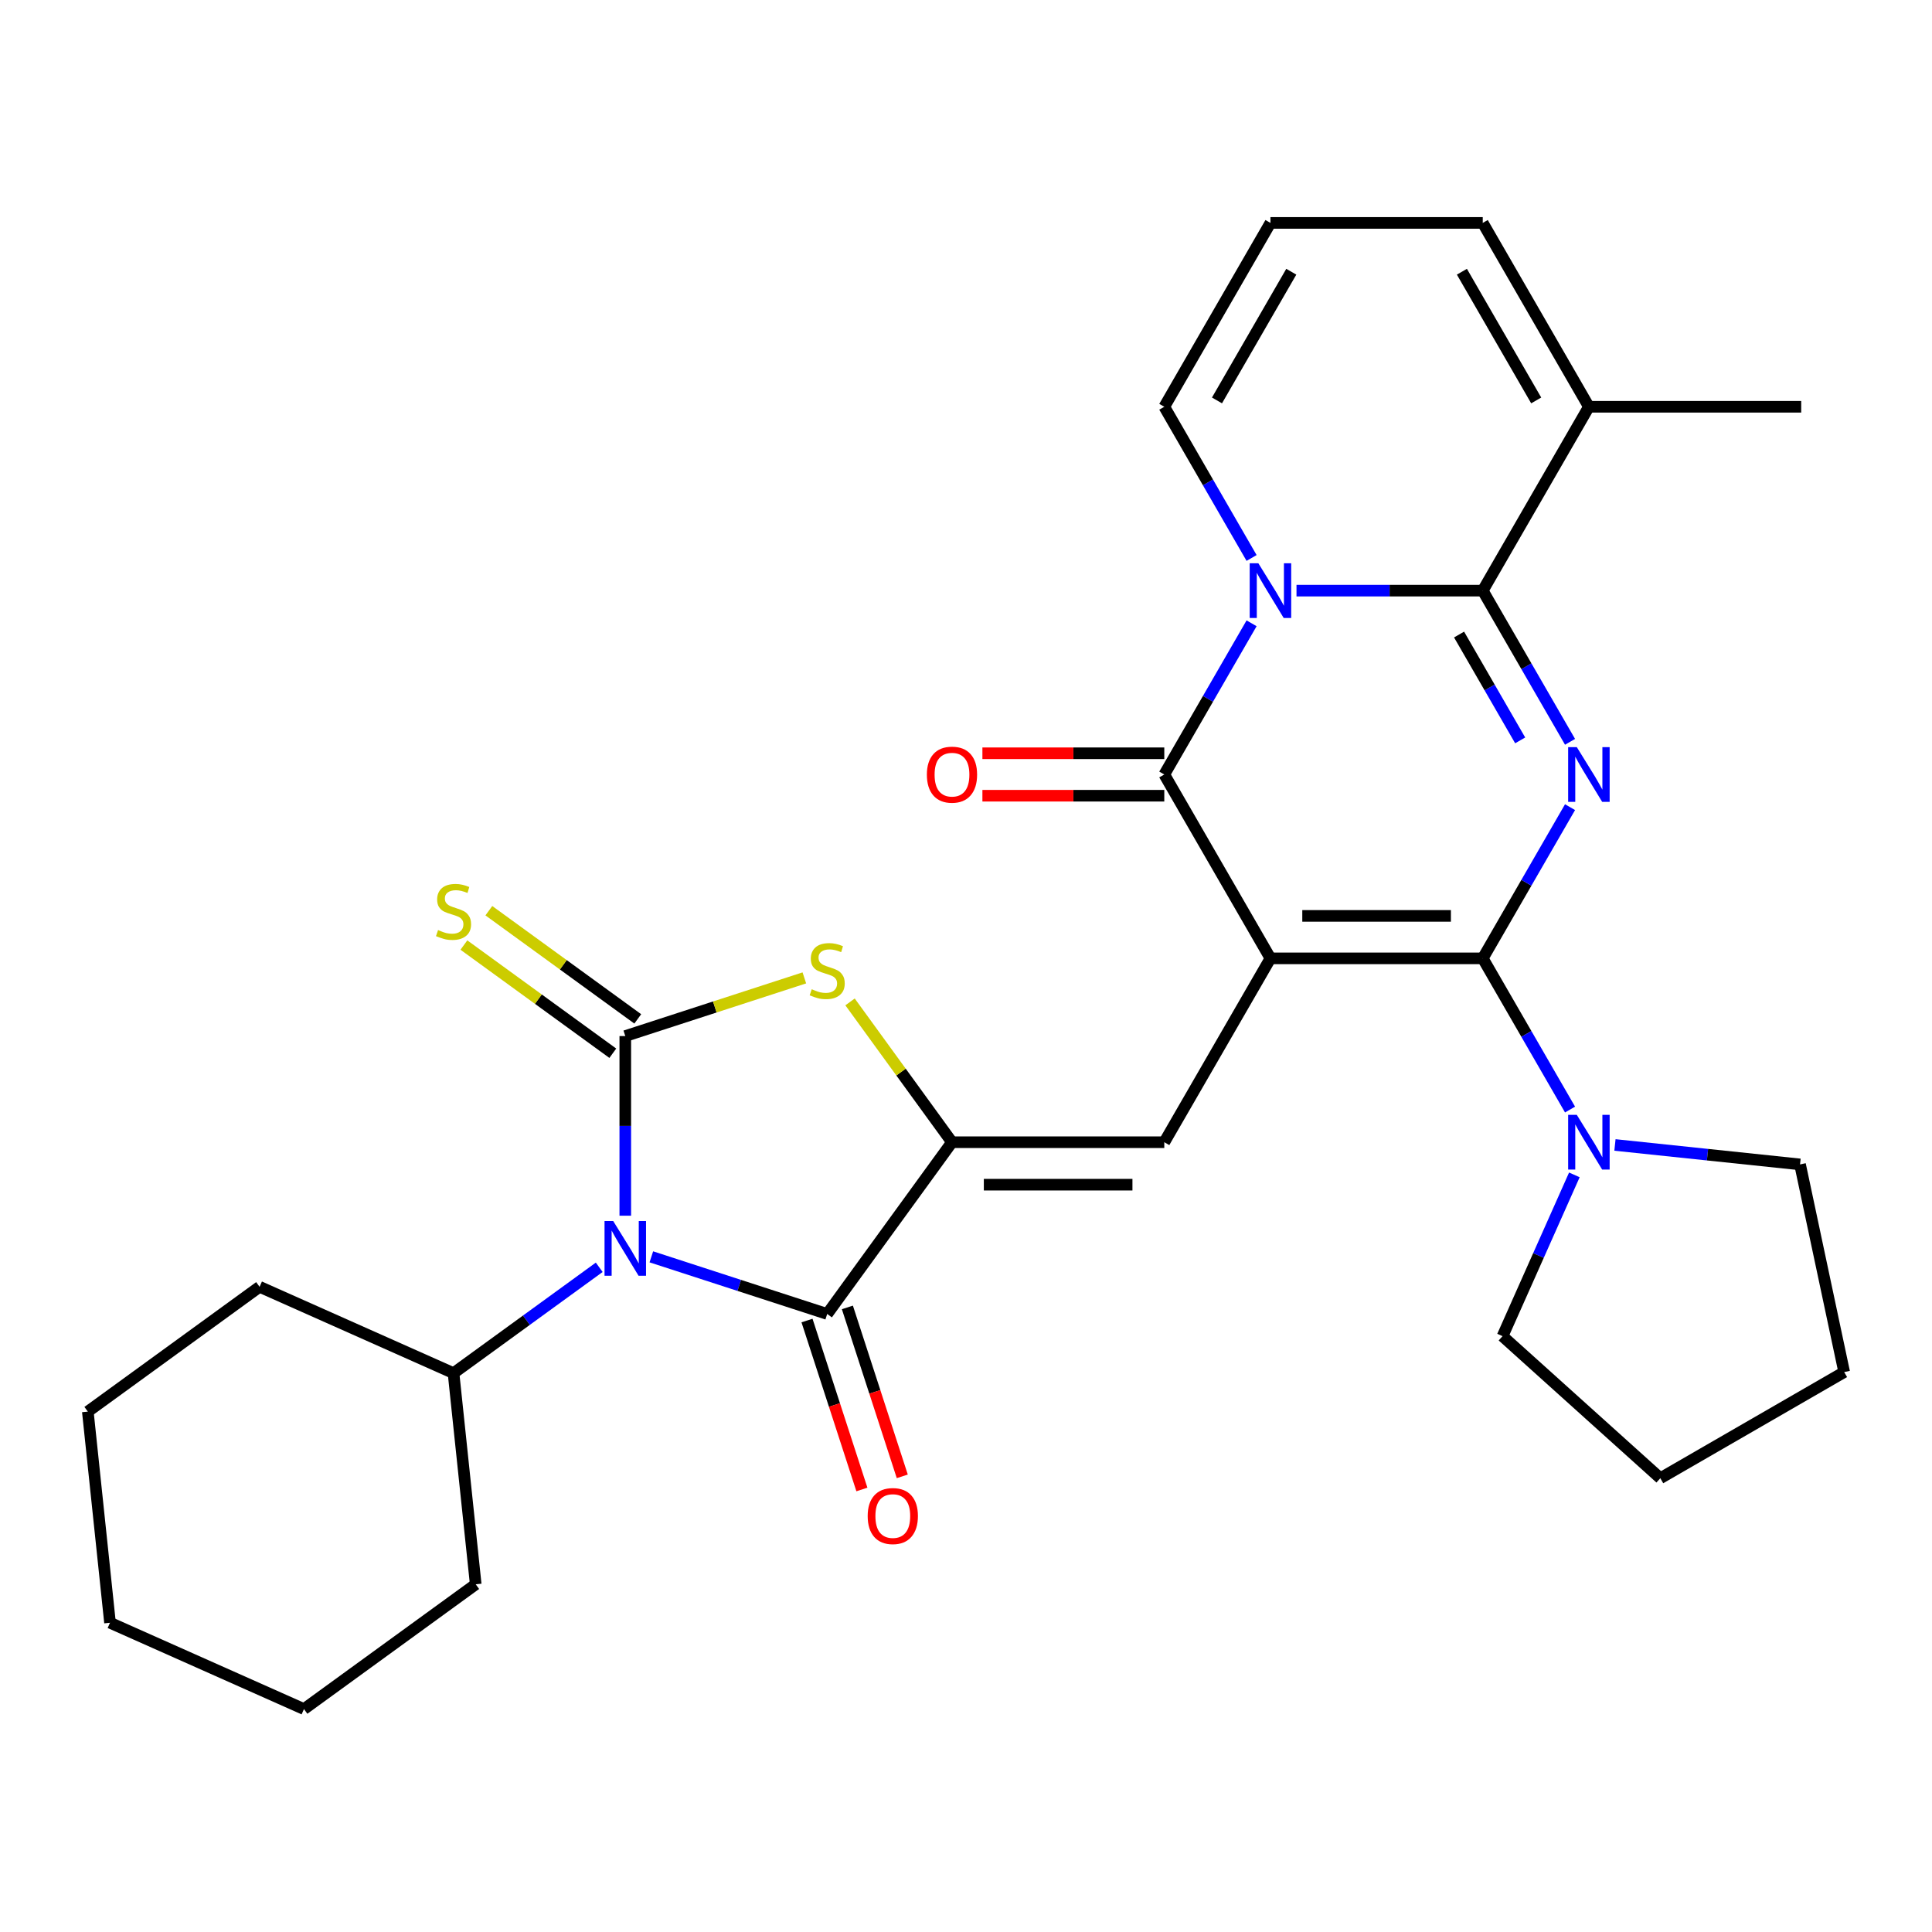 <?xml version='1.0' encoding='iso-8859-1'?>
<svg version='1.1' baseProfile='full'
              xmlns='http://www.w3.org/2000/svg'
                      xmlns:rdkit='http://www.rdkit.org/xml'
                      xmlns:xlink='http://www.w3.org/1999/xlink'
                  xml:space='preserve'
width='1000px' height='1000px' viewBox='0 0 1000 1000'>
<!-- END OF HEADER -->
<rect style='opacity:1.0;fill:#FFFFFF;stroke:none' width='1000' height='1000' x='0' y='0'> </rect>
<path class='bond-0' d='M 657.579,496.043 L 767.468,496.043' style='fill:none;fill-rule:evenodd;stroke:#000000;stroke-width:6px;stroke-linecap:butt;stroke-linejoin:miter;stroke-opacity:1' />
<path class='bond-0' d='M 674.063,474.065 L 750.984,474.065' style='fill:none;fill-rule:evenodd;stroke:#000000;stroke-width:6px;stroke-linecap:butt;stroke-linejoin:miter;stroke-opacity:1' />
<path class='bond-6' d='M 657.579,496.043 L 602.635,400.877' style='fill:none;fill-rule:evenodd;stroke:#000000;stroke-width:6px;stroke-linecap:butt;stroke-linejoin:miter;stroke-opacity:1' />
<path class='bond-9' d='M 657.579,496.043 L 602.635,591.209' style='fill:none;fill-rule:evenodd;stroke:#000000;stroke-width:6px;stroke-linecap:butt;stroke-linejoin:miter;stroke-opacity:1' />
<path class='bond-1' d='M 767.468,496.043 L 790.059,456.914' style='fill:none;fill-rule:evenodd;stroke:#000000;stroke-width:6px;stroke-linecap:butt;stroke-linejoin:miter;stroke-opacity:1' />
<path class='bond-1' d='M 790.059,456.914 L 812.651,417.784' style='fill:none;fill-rule:evenodd;stroke:#0000FF;stroke-width:6px;stroke-linecap:butt;stroke-linejoin:miter;stroke-opacity:1' />
<path class='bond-11' d='M 767.468,496.043 L 790.059,535.173' style='fill:none;fill-rule:evenodd;stroke:#000000;stroke-width:6px;stroke-linecap:butt;stroke-linejoin:miter;stroke-opacity:1' />
<path class='bond-11' d='M 790.059,535.173 L 812.651,574.302' style='fill:none;fill-rule:evenodd;stroke:#0000FF;stroke-width:6px;stroke-linecap:butt;stroke-linejoin:miter;stroke-opacity:1' />
<path class='bond-30' d='M 812.651,383.97 L 790.059,344.84' style='fill:none;fill-rule:evenodd;stroke:#0000FF;stroke-width:6px;stroke-linecap:butt;stroke-linejoin:miter;stroke-opacity:1' />
<path class='bond-30' d='M 790.059,344.84 L 767.468,305.711' style='fill:none;fill-rule:evenodd;stroke:#000000;stroke-width:6px;stroke-linecap:butt;stroke-linejoin:miter;stroke-opacity:1' />
<path class='bond-30' d='M 786.84,383.22 L 771.026,355.829' style='fill:none;fill-rule:evenodd;stroke:#0000FF;stroke-width:6px;stroke-linecap:butt;stroke-linejoin:miter;stroke-opacity:1' />
<path class='bond-30' d='M 771.026,355.829 L 755.212,328.438' style='fill:none;fill-rule:evenodd;stroke:#000000;stroke-width:6px;stroke-linecap:butt;stroke-linejoin:miter;stroke-opacity:1' />
<path class='bond-2' d='M 337.133,650.536 L 382.644,665.323' style='fill:none;fill-rule:evenodd;stroke:#0000FF;stroke-width:6px;stroke-linecap:butt;stroke-linejoin:miter;stroke-opacity:1' />
<path class='bond-2' d='M 382.644,665.323 L 428.156,680.111' style='fill:none;fill-rule:evenodd;stroke:#000000;stroke-width:6px;stroke-linecap:butt;stroke-linejoin:miter;stroke-opacity:1' />
<path class='bond-16' d='M 310.159,655.953 L 272.451,683.348' style='fill:none;fill-rule:evenodd;stroke:#0000FF;stroke-width:6px;stroke-linecap:butt;stroke-linejoin:miter;stroke-opacity:1' />
<path class='bond-16' d='M 272.451,683.348 L 234.744,710.744' style='fill:none;fill-rule:evenodd;stroke:#000000;stroke-width:6px;stroke-linecap:butt;stroke-linejoin:miter;stroke-opacity:1' />
<path class='bond-31' d='M 323.646,629.246 L 323.646,582.756' style='fill:none;fill-rule:evenodd;stroke:#0000FF;stroke-width:6px;stroke-linecap:butt;stroke-linejoin:miter;stroke-opacity:1' />
<path class='bond-31' d='M 323.646,582.756 L 323.646,536.265' style='fill:none;fill-rule:evenodd;stroke:#000000;stroke-width:6px;stroke-linecap:butt;stroke-linejoin:miter;stroke-opacity:1' />
<path class='bond-3' d='M 647.818,322.618 L 625.227,361.747' style='fill:none;fill-rule:evenodd;stroke:#0000FF;stroke-width:6px;stroke-linecap:butt;stroke-linejoin:miter;stroke-opacity:1' />
<path class='bond-3' d='M 625.227,361.747 L 602.635,400.877' style='fill:none;fill-rule:evenodd;stroke:#000000;stroke-width:6px;stroke-linecap:butt;stroke-linejoin:miter;stroke-opacity:1' />
<path class='bond-5' d='M 671.067,305.711 L 719.267,305.711' style='fill:none;fill-rule:evenodd;stroke:#0000FF;stroke-width:6px;stroke-linecap:butt;stroke-linejoin:miter;stroke-opacity:1' />
<path class='bond-5' d='M 719.267,305.711 L 767.468,305.711' style='fill:none;fill-rule:evenodd;stroke:#000000;stroke-width:6px;stroke-linecap:butt;stroke-linejoin:miter;stroke-opacity:1' />
<path class='bond-14' d='M 647.818,288.804 L 625.227,249.674' style='fill:none;fill-rule:evenodd;stroke:#0000FF;stroke-width:6px;stroke-linecap:butt;stroke-linejoin:miter;stroke-opacity:1' />
<path class='bond-14' d='M 625.227,249.674 L 602.635,210.545' style='fill:none;fill-rule:evenodd;stroke:#000000;stroke-width:6px;stroke-linecap:butt;stroke-linejoin:miter;stroke-opacity:1' />
<path class='bond-4' d='M 323.646,536.265 L 369.987,521.208' style='fill:none;fill-rule:evenodd;stroke:#000000;stroke-width:6px;stroke-linecap:butt;stroke-linejoin:miter;stroke-opacity:1' />
<path class='bond-4' d='M 369.987,521.208 L 416.329,506.151' style='fill:none;fill-rule:evenodd;stroke:#CCCC00;stroke-width:6px;stroke-linecap:butt;stroke-linejoin:miter;stroke-opacity:1' />
<path class='bond-13' d='M 330.105,527.375 L 291.568,499.376' style='fill:none;fill-rule:evenodd;stroke:#000000;stroke-width:6px;stroke-linecap:butt;stroke-linejoin:miter;stroke-opacity:1' />
<path class='bond-13' d='M 291.568,499.376 L 253.03,471.377' style='fill:none;fill-rule:evenodd;stroke:#CCCC00;stroke-width:6px;stroke-linecap:butt;stroke-linejoin:miter;stroke-opacity:1' />
<path class='bond-13' d='M 317.187,545.155 L 278.65,517.156' style='fill:none;fill-rule:evenodd;stroke:#000000;stroke-width:6px;stroke-linecap:butt;stroke-linejoin:miter;stroke-opacity:1' />
<path class='bond-13' d='M 278.65,517.156 L 240.112,489.157' style='fill:none;fill-rule:evenodd;stroke:#CCCC00;stroke-width:6px;stroke-linecap:butt;stroke-linejoin:miter;stroke-opacity:1' />
<path class='bond-12' d='M 767.468,305.711 L 822.412,210.545' style='fill:none;fill-rule:evenodd;stroke:#000000;stroke-width:6px;stroke-linecap:butt;stroke-linejoin:miter;stroke-opacity:1' />
<path class='bond-15' d='M 602.635,389.888 L 555.564,389.888' style='fill:none;fill-rule:evenodd;stroke:#000000;stroke-width:6px;stroke-linecap:butt;stroke-linejoin:miter;stroke-opacity:1' />
<path class='bond-15' d='M 555.564,389.888 L 508.494,389.888' style='fill:none;fill-rule:evenodd;stroke:#FF0000;stroke-width:6px;stroke-linecap:butt;stroke-linejoin:miter;stroke-opacity:1' />
<path class='bond-15' d='M 602.635,411.866 L 555.564,411.866' style='fill:none;fill-rule:evenodd;stroke:#000000;stroke-width:6px;stroke-linecap:butt;stroke-linejoin:miter;stroke-opacity:1' />
<path class='bond-15' d='M 555.564,411.866 L 508.494,411.866' style='fill:none;fill-rule:evenodd;stroke:#FF0000;stroke-width:6px;stroke-linecap:butt;stroke-linejoin:miter;stroke-opacity:1' />
<path class='bond-7' d='M 492.747,591.209 L 602.635,591.209' style='fill:none;fill-rule:evenodd;stroke:#000000;stroke-width:6px;stroke-linecap:butt;stroke-linejoin:miter;stroke-opacity:1' />
<path class='bond-7' d='M 509.23,613.187 L 586.152,613.187' style='fill:none;fill-rule:evenodd;stroke:#000000;stroke-width:6px;stroke-linecap:butt;stroke-linejoin:miter;stroke-opacity:1' />
<path class='bond-8' d='M 492.747,591.209 L 428.156,680.111' style='fill:none;fill-rule:evenodd;stroke:#000000;stroke-width:6px;stroke-linecap:butt;stroke-linejoin:miter;stroke-opacity:1' />
<path class='bond-10' d='M 492.747,591.209 L 466.365,554.898' style='fill:none;fill-rule:evenodd;stroke:#000000;stroke-width:6px;stroke-linecap:butt;stroke-linejoin:miter;stroke-opacity:1' />
<path class='bond-10' d='M 466.365,554.898 L 439.983,518.586' style='fill:none;fill-rule:evenodd;stroke:#CCCC00;stroke-width:6px;stroke-linecap:butt;stroke-linejoin:miter;stroke-opacity:1' />
<path class='bond-17' d='M 417.705,683.507 L 431.911,727.228' style='fill:none;fill-rule:evenodd;stroke:#000000;stroke-width:6px;stroke-linecap:butt;stroke-linejoin:miter;stroke-opacity:1' />
<path class='bond-17' d='M 431.911,727.228 L 446.117,770.95' style='fill:none;fill-rule:evenodd;stroke:#FF0000;stroke-width:6px;stroke-linecap:butt;stroke-linejoin:miter;stroke-opacity:1' />
<path class='bond-17' d='M 438.607,676.715 L 452.813,720.437' style='fill:none;fill-rule:evenodd;stroke:#000000;stroke-width:6px;stroke-linecap:butt;stroke-linejoin:miter;stroke-opacity:1' />
<path class='bond-17' d='M 452.813,720.437 L 467.019,764.158' style='fill:none;fill-rule:evenodd;stroke:#FF0000;stroke-width:6px;stroke-linecap:butt;stroke-linejoin:miter;stroke-opacity:1' />
<path class='bond-20' d='M 835.899,592.627 L 883.799,597.661' style='fill:none;fill-rule:evenodd;stroke:#0000FF;stroke-width:6px;stroke-linecap:butt;stroke-linejoin:miter;stroke-opacity:1' />
<path class='bond-20' d='M 883.799,597.661 L 931.698,602.696' style='fill:none;fill-rule:evenodd;stroke:#000000;stroke-width:6px;stroke-linecap:butt;stroke-linejoin:miter;stroke-opacity:1' />
<path class='bond-21' d='M 814.884,608.116 L 796.3,649.857' style='fill:none;fill-rule:evenodd;stroke:#0000FF;stroke-width:6px;stroke-linecap:butt;stroke-linejoin:miter;stroke-opacity:1' />
<path class='bond-21' d='M 796.3,649.857 L 777.716,691.597' style='fill:none;fill-rule:evenodd;stroke:#000000;stroke-width:6px;stroke-linecap:butt;stroke-linejoin:miter;stroke-opacity:1' />
<path class='bond-22' d='M 822.412,210.545 L 932.3,210.545' style='fill:none;fill-rule:evenodd;stroke:#000000;stroke-width:6px;stroke-linecap:butt;stroke-linejoin:miter;stroke-opacity:1' />
<path class='bond-33' d='M 822.412,210.545 L 767.468,115.378' style='fill:none;fill-rule:evenodd;stroke:#000000;stroke-width:6px;stroke-linecap:butt;stroke-linejoin:miter;stroke-opacity:1' />
<path class='bond-33' d='M 795.137,207.259 L 756.676,140.642' style='fill:none;fill-rule:evenodd;stroke:#000000;stroke-width:6px;stroke-linecap:butt;stroke-linejoin:miter;stroke-opacity:1' />
<path class='bond-18' d='M 602.635,210.545 L 657.579,115.378' style='fill:none;fill-rule:evenodd;stroke:#000000;stroke-width:6px;stroke-linecap:butt;stroke-linejoin:miter;stroke-opacity:1' />
<path class='bond-18' d='M 629.91,207.259 L 668.371,140.642' style='fill:none;fill-rule:evenodd;stroke:#000000;stroke-width:6px;stroke-linecap:butt;stroke-linejoin:miter;stroke-opacity:1' />
<path class='bond-23' d='M 234.744,710.744 L 246.231,820.031' style='fill:none;fill-rule:evenodd;stroke:#000000;stroke-width:6px;stroke-linecap:butt;stroke-linejoin:miter;stroke-opacity:1' />
<path class='bond-24' d='M 234.744,710.744 L 134.356,666.049' style='fill:none;fill-rule:evenodd;stroke:#000000;stroke-width:6px;stroke-linecap:butt;stroke-linejoin:miter;stroke-opacity:1' />
<path class='bond-19' d='M 657.579,115.378 L 767.468,115.378' style='fill:none;fill-rule:evenodd;stroke:#000000;stroke-width:6px;stroke-linecap:butt;stroke-linejoin:miter;stroke-opacity:1' />
<path class='bond-26' d='M 931.698,602.696 L 954.545,710.183' style='fill:none;fill-rule:evenodd;stroke:#000000;stroke-width:6px;stroke-linecap:butt;stroke-linejoin:miter;stroke-opacity:1' />
<path class='bond-25' d='M 777.716,691.597 L 859.379,765.127' style='fill:none;fill-rule:evenodd;stroke:#000000;stroke-width:6px;stroke-linecap:butt;stroke-linejoin:miter;stroke-opacity:1' />
<path class='bond-28' d='M 246.231,820.031 L 157.329,884.622' style='fill:none;fill-rule:evenodd;stroke:#000000;stroke-width:6px;stroke-linecap:butt;stroke-linejoin:miter;stroke-opacity:1' />
<path class='bond-27' d='M 134.356,666.049 L 45.455,730.639' style='fill:none;fill-rule:evenodd;stroke:#000000;stroke-width:6px;stroke-linecap:butt;stroke-linejoin:miter;stroke-opacity:1' />
<path class='bond-32' d='M 859.379,765.127 L 954.545,710.183' style='fill:none;fill-rule:evenodd;stroke:#000000;stroke-width:6px;stroke-linecap:butt;stroke-linejoin:miter;stroke-opacity:1' />
<path class='bond-29' d='M 45.455,730.639 L 56.941,839.926' style='fill:none;fill-rule:evenodd;stroke:#000000;stroke-width:6px;stroke-linecap:butt;stroke-linejoin:miter;stroke-opacity:1' />
<path class='bond-34' d='M 157.329,884.622 L 56.941,839.926' style='fill:none;fill-rule:evenodd;stroke:#000000;stroke-width:6px;stroke-linecap:butt;stroke-linejoin:miter;stroke-opacity:1' />
<path  class='atom-2' d='M 816.152 386.717
L 825.432 401.717
Q 826.352 403.197, 827.832 405.877
Q 829.312 408.557, 829.392 408.717
L 829.392 386.717
L 833.152 386.717
L 833.152 415.037
L 829.272 415.037
L 819.312 398.637
Q 818.152 396.717, 816.912 394.517
Q 815.712 392.317, 815.352 391.637
L 815.352 415.037
L 811.672 415.037
L 811.672 386.717
L 816.152 386.717
' fill='#0000FF'/>
<path  class='atom-3' d='M 317.386 631.993
L 326.666 646.993
Q 327.586 648.473, 329.066 651.153
Q 330.546 653.833, 330.626 653.993
L 330.626 631.993
L 334.386 631.993
L 334.386 660.313
L 330.506 660.313
L 320.546 643.913
Q 319.386 641.993, 318.146 639.793
Q 316.946 637.593, 316.586 636.913
L 316.586 660.313
L 312.906 660.313
L 312.906 631.993
L 317.386 631.993
' fill='#0000FF'/>
<path  class='atom-4' d='M 651.319 291.551
L 660.599 306.551
Q 661.519 308.031, 662.999 310.711
Q 664.479 313.391, 664.559 313.551
L 664.559 291.551
L 668.319 291.551
L 668.319 319.871
L 664.439 319.871
L 654.479 303.471
Q 653.319 301.551, 652.079 299.351
Q 650.879 297.151, 650.519 296.471
L 650.519 319.871
L 646.839 319.871
L 646.839 291.551
L 651.319 291.551
' fill='#0000FF'/>
<path  class='atom-11' d='M 420.156 512.028
Q 420.476 512.148, 421.796 512.708
Q 423.116 513.268, 424.556 513.628
Q 426.036 513.948, 427.476 513.948
Q 430.156 513.948, 431.716 512.668
Q 433.276 511.348, 433.276 509.068
Q 433.276 507.508, 432.476 506.548
Q 431.716 505.588, 430.516 505.068
Q 429.316 504.548, 427.316 503.948
Q 424.796 503.188, 423.276 502.468
Q 421.796 501.748, 420.716 500.228
Q 419.676 498.708, 419.676 496.148
Q 419.676 492.588, 422.076 490.388
Q 424.516 488.188, 429.316 488.188
Q 432.596 488.188, 436.316 489.748
L 435.396 492.828
Q 431.996 491.428, 429.436 491.428
Q 426.676 491.428, 425.156 492.588
Q 423.636 493.708, 423.676 495.668
Q 423.676 497.188, 424.436 498.108
Q 425.236 499.028, 426.356 499.548
Q 427.516 500.068, 429.436 500.668
Q 431.996 501.468, 433.516 502.268
Q 435.036 503.068, 436.116 504.708
Q 437.236 506.308, 437.236 509.068
Q 437.236 512.988, 434.596 515.108
Q 431.996 517.188, 427.636 517.188
Q 425.116 517.188, 423.196 516.628
Q 421.316 516.108, 419.076 515.188
L 420.156 512.028
' fill='#CCCC00'/>
<path  class='atom-12' d='M 816.152 577.049
L 825.432 592.049
Q 826.352 593.529, 827.832 596.209
Q 829.312 598.889, 829.392 599.049
L 829.392 577.049
L 833.152 577.049
L 833.152 605.369
L 829.272 605.369
L 819.312 588.969
Q 818.152 587.049, 816.912 584.849
Q 815.712 582.649, 815.352 581.969
L 815.352 605.369
L 811.672 605.369
L 811.672 577.049
L 816.152 577.049
' fill='#0000FF'/>
<path  class='atom-14' d='M 226.744 481.394
Q 227.064 481.514, 228.384 482.074
Q 229.704 482.634, 231.144 482.994
Q 232.624 483.314, 234.064 483.314
Q 236.744 483.314, 238.304 482.034
Q 239.864 480.714, 239.864 478.434
Q 239.864 476.874, 239.064 475.914
Q 238.304 474.954, 237.104 474.434
Q 235.904 473.914, 233.904 473.314
Q 231.384 472.554, 229.864 471.834
Q 228.384 471.114, 227.304 469.594
Q 226.264 468.074, 226.264 465.514
Q 226.264 461.954, 228.664 459.754
Q 231.104 457.554, 235.904 457.554
Q 239.184 457.554, 242.904 459.114
L 241.984 462.194
Q 238.584 460.794, 236.024 460.794
Q 233.264 460.794, 231.744 461.954
Q 230.224 463.074, 230.264 465.034
Q 230.264 466.554, 231.024 467.474
Q 231.824 468.394, 232.944 468.914
Q 234.104 469.434, 236.024 470.034
Q 238.584 470.834, 240.104 471.634
Q 241.624 472.434, 242.704 474.074
Q 243.824 475.674, 243.824 478.434
Q 243.824 482.354, 241.184 484.474
Q 238.584 486.554, 234.224 486.554
Q 231.704 486.554, 229.784 485.994
Q 227.904 485.474, 225.664 484.554
L 226.744 481.394
' fill='#CCCC00'/>
<path  class='atom-16' d='M 479.747 400.957
Q 479.747 394.157, 483.107 390.357
Q 486.467 386.557, 492.747 386.557
Q 499.027 386.557, 502.387 390.357
Q 505.747 394.157, 505.747 400.957
Q 505.747 407.837, 502.347 411.757
Q 498.947 415.637, 492.747 415.637
Q 486.507 415.637, 483.107 411.757
Q 479.747 407.877, 479.747 400.957
M 492.747 412.437
Q 497.067 412.437, 499.387 409.557
Q 501.747 406.637, 501.747 400.957
Q 501.747 395.397, 499.387 392.597
Q 497.067 389.757, 492.747 389.757
Q 488.427 389.757, 486.067 392.557
Q 483.747 395.357, 483.747 400.957
Q 483.747 406.677, 486.067 409.557
Q 488.427 412.437, 492.747 412.437
' fill='#FF0000'/>
<path  class='atom-18' d='M 449.113 784.701
Q 449.113 777.901, 452.473 774.101
Q 455.833 770.301, 462.113 770.301
Q 468.393 770.301, 471.753 774.101
Q 475.113 777.901, 475.113 784.701
Q 475.113 791.581, 471.713 795.501
Q 468.313 799.381, 462.113 799.381
Q 455.873 799.381, 452.473 795.501
Q 449.113 791.621, 449.113 784.701
M 462.113 796.181
Q 466.433 796.181, 468.753 793.301
Q 471.113 790.381, 471.113 784.701
Q 471.113 779.141, 468.753 776.341
Q 466.433 773.501, 462.113 773.501
Q 457.793 773.501, 455.433 776.301
Q 453.113 779.101, 453.113 784.701
Q 453.113 790.421, 455.433 793.301
Q 457.793 796.181, 462.113 796.181
' fill='#FF0000'/>
</svg>
